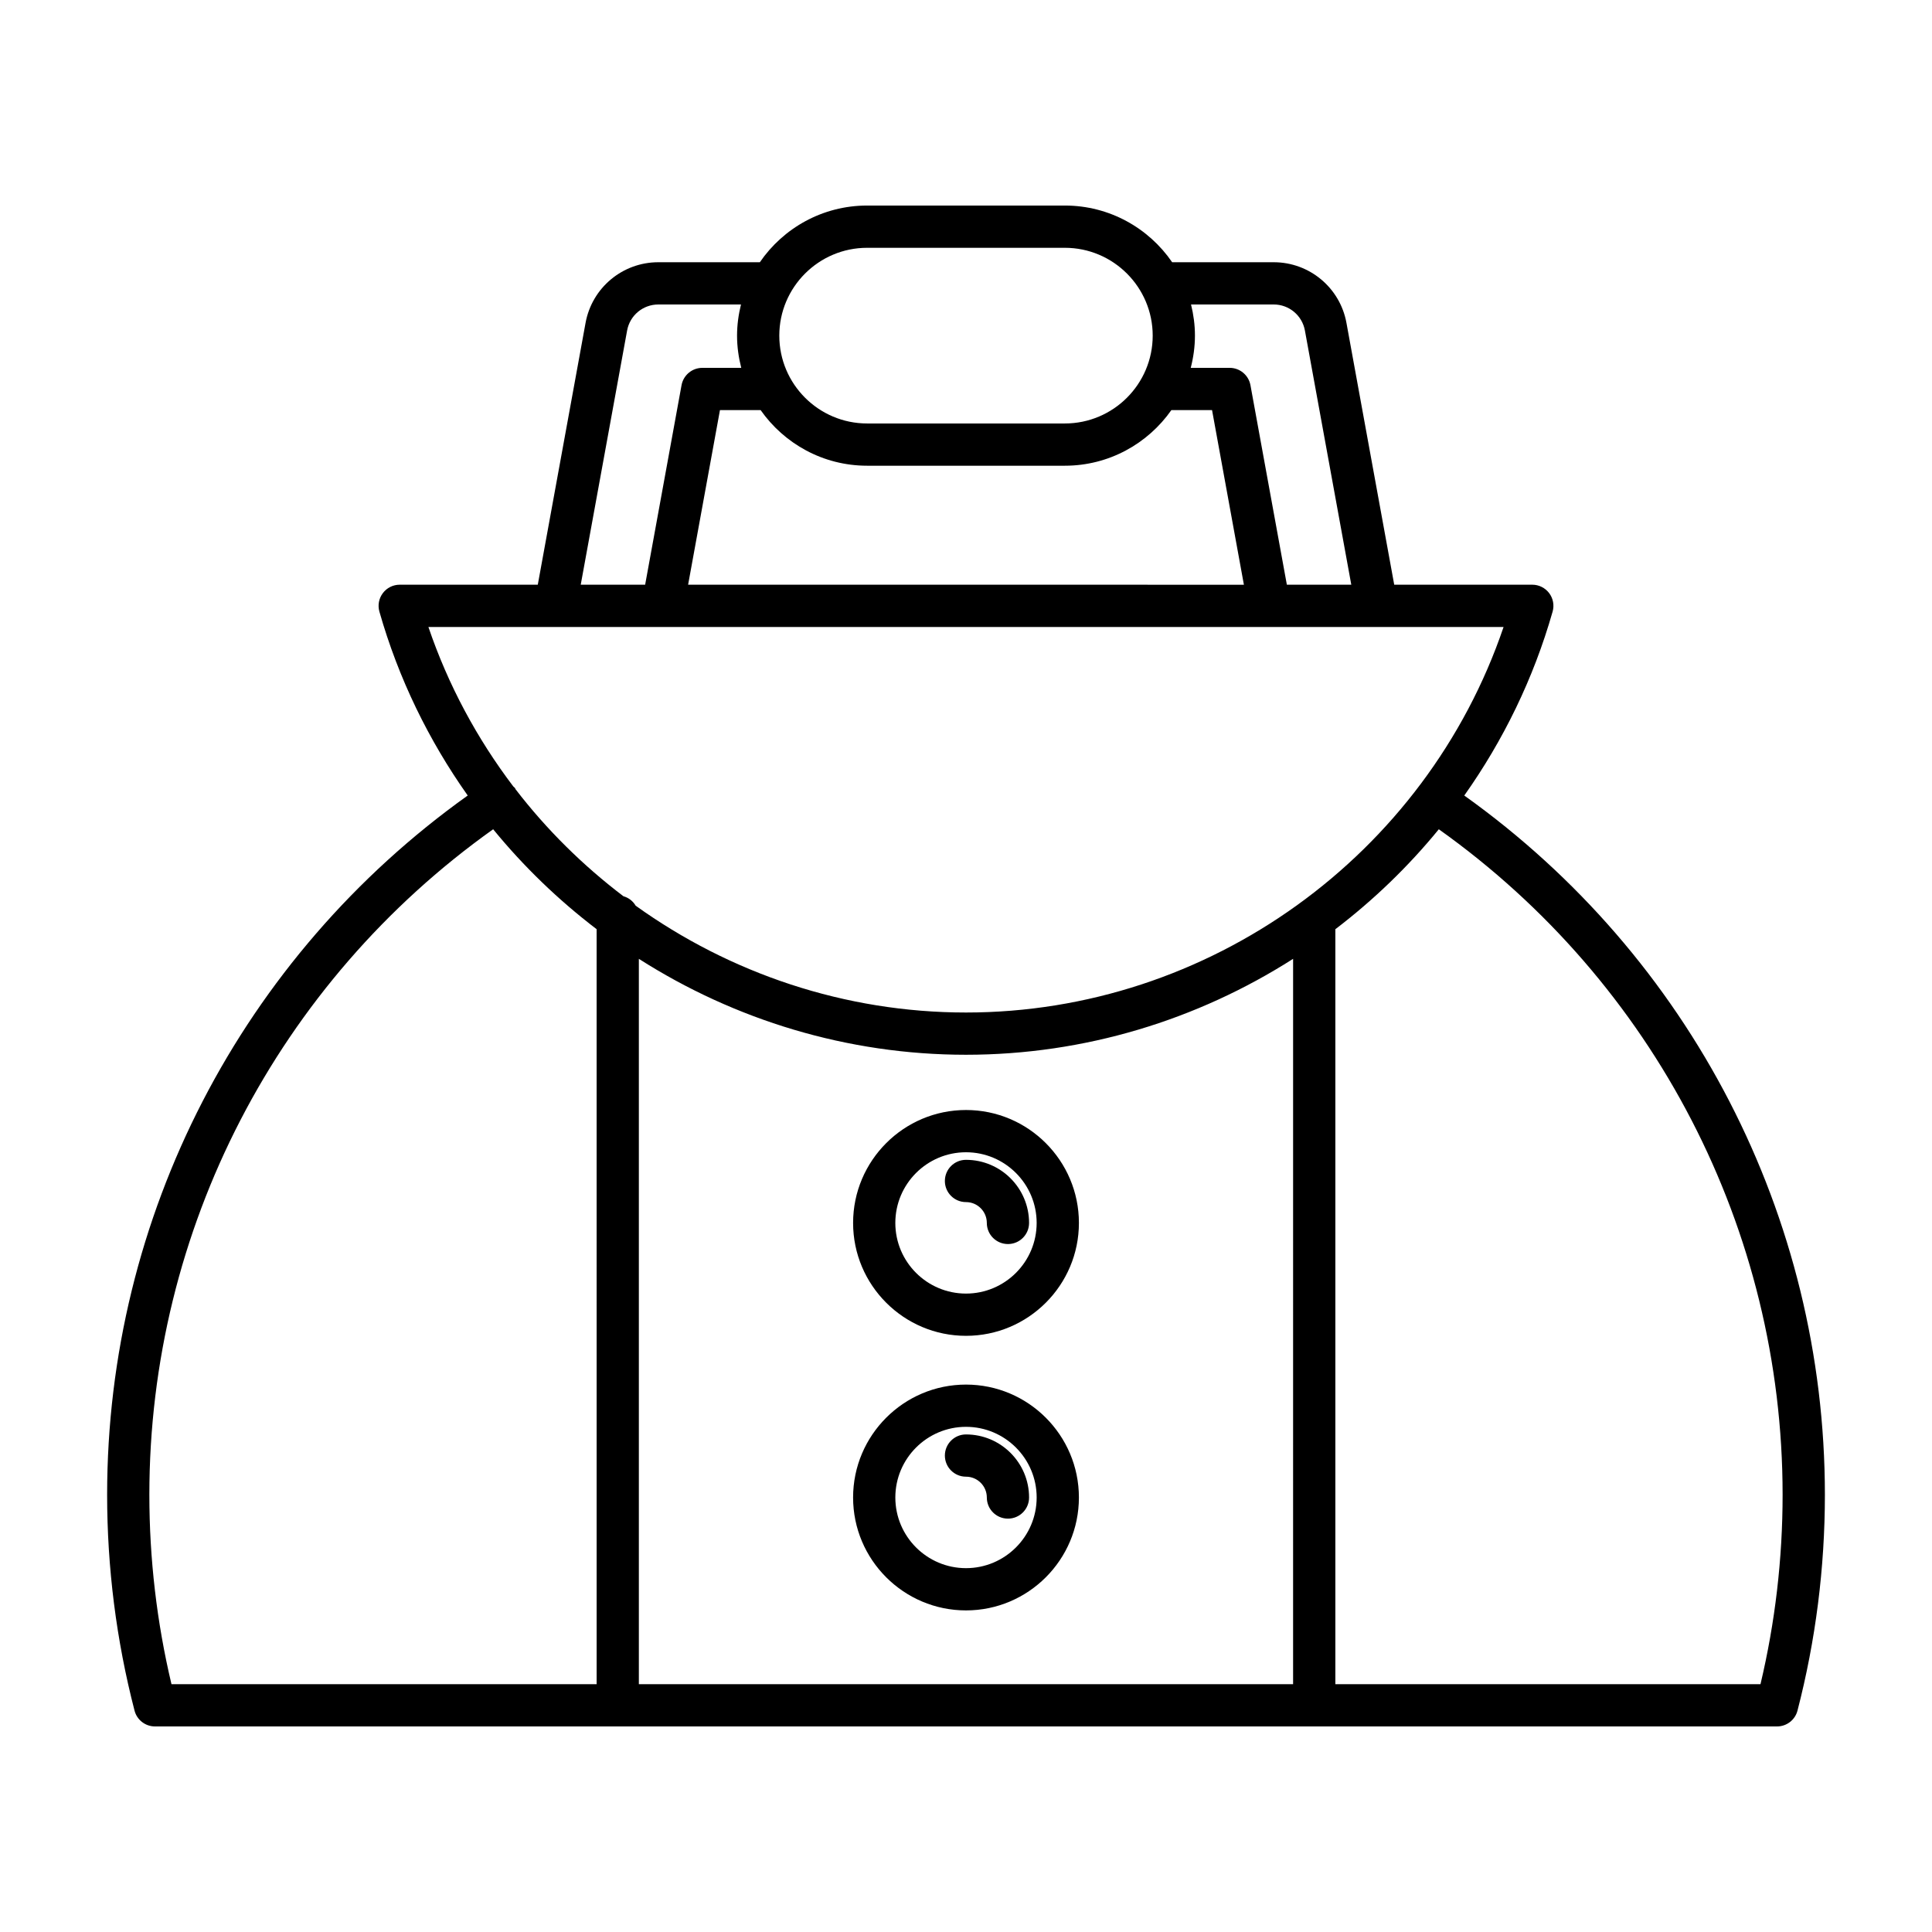 <?xml version="1.0" encoding="UTF-8"?>
<!-- Uploaded to: ICON Repo, www.iconrepo.com, Generator: ICON Repo Mixer Tools -->
<svg fill="#000000" width="800px" height="800px" version="1.1" viewBox="144 144 512 512" xmlns="http://www.w3.org/2000/svg">
 <g>
  <path d="m532.05 354.82c10.309-14.566 18.344-30.945 23.41-48.738 0.48-1.688 0.141-3.504-0.918-4.902-1.059-1.398-2.711-2.227-4.465-2.227h-36.594l-12.66-69.387c-1.699-9.316-9.809-16.07-19.277-16.07h-26.91c-6.215-9.062-16.637-15.023-28.434-15.023h-52.402c-11.793 0-22.219 5.961-28.434 15.023h-26.91c-9.469 0-17.574 6.758-19.277 16.07l-12.66 69.387h-36.594c-1.754 0-3.41 0.824-4.465 2.227-1.059 1.398-1.398 3.215-0.918 4.902 5.066 17.793 13.105 34.172 23.41 48.738-59.906 42.754-95.562 111.53-95.562 185.29 0 19.367 2.445 38.617 7.262 57.219 0.637 2.473 2.867 4.195 5.418 4.195h429.86c2.551 0 4.781-1.723 5.422-4.191 4.816-18.602 7.262-37.852 7.262-57.219-0.004-73.746-35.668-142.54-95.566-185.29zm-72.414-130.13h21.914c4.059 0 7.531 2.898 8.262 6.887l12.293 67.375-17.074 0.004-9.648-52.879c-0.488-2.656-2.805-4.594-5.508-4.594h-10.316c0.703-2.738 1.113-5.586 1.113-8.539 0.004-2.848-0.379-5.602-1.035-8.254zm-85.836-15.02h52.402c12.836 0 23.277 10.441 23.277 23.277 0 12.836-10.441 23.277-23.277 23.277h-52.402c-12.836 0-23.277-10.441-23.277-23.277 0-12.836 10.441-23.277 23.277-23.277zm-28.223 43.012c6.242 8.898 16.555 14.738 28.223 14.738h52.402c11.668 0 21.98-5.84 28.223-14.738h10.781l8.441 46.277-147.29-0.004 8.441-46.277zm-35.383-21.102c0.727-3.992 4.199-6.887 8.262-6.887h21.914c-0.656 2.648-1.043 5.406-1.043 8.254 0 2.953 0.414 5.801 1.113 8.539h-10.316c-2.703 0-5.019 1.934-5.508 4.594l-9.645 52.875h-17.07zm-8.078 358.75h-112.67c-3.891-16.379-5.863-33.25-5.863-50.219 0-70.23 34-135.71 91.113-176.35 8.086 9.898 17.309 18.773 27.418 26.484zm7.109-208.81c-10.711-8.133-20.363-17.645-28.609-28.379-0.051-0.082-0.051-0.176-0.105-0.254-0.133-0.199-0.336-0.305-0.488-0.48-9.562-12.609-17.242-26.801-22.488-42.246l284.93-0.004c-20.555 60.523-78.094 102.17-142.46 102.17-32.137 0-62.562-10.383-87.543-28.309-0.719-1.215-1.844-2.102-3.234-2.5zm177.46 208.81h-173.38v-192.23c25.355 16.18 55.266 25.422 86.691 25.422s61.336-9.238 86.691-25.422zm123.86 0h-112.66v-200.08c10.109-7.711 19.332-16.59 27.418-26.488 57.105 40.633 91.109 106.13 91.109 176.35 0 16.969-1.973 33.84-5.863 50.219z"/>
  <path d="m370.08 468.09c0 16.5 13.422 29.918 29.922 29.918s29.922-13.422 29.922-29.918c0-16.5-13.426-29.926-29.922-29.926-16.5 0-29.922 13.426-29.922 29.926zm48.645 0c0 10.328-8.398 18.723-18.727 18.723s-18.727-8.398-18.727-18.723c0-10.328 8.398-18.73 18.727-18.73s18.727 8.402 18.727 18.73z"/>
  <path d="m394.4 456.97c0 3.094 2.508 5.598 5.598 5.598 3.047 0 5.519 2.477 5.519 5.519 0 3.094 2.508 5.598 5.598 5.598 3.09 0 5.598-2.504 5.598-5.598 0-9.219-7.5-16.719-16.719-16.719-3.09 0-5.594 2.504-5.594 5.602z"/>
  <path d="m400 510.93c-16.5 0-29.922 13.426-29.922 29.926 0 16.496 13.422 29.918 29.922 29.918s29.922-13.422 29.922-29.918c0-16.5-13.426-29.926-29.922-29.926zm0 48.648c-10.328 0-18.727-8.398-18.727-18.723 0-10.328 8.398-18.73 18.727-18.73s18.727 8.402 18.727 18.73c-0.004 10.324-8.402 18.723-18.727 18.723z"/>
  <path d="m400 524.14c-3.09 0-5.598 2.504-5.598 5.598s2.508 5.598 5.598 5.598c3.047 0 5.519 2.477 5.519 5.519 0 3.094 2.508 5.598 5.598 5.598 3.09 0 5.598-2.504 5.598-5.598 0-9.215-7.5-16.715-16.715-16.715z"/>
 </g>
</svg>